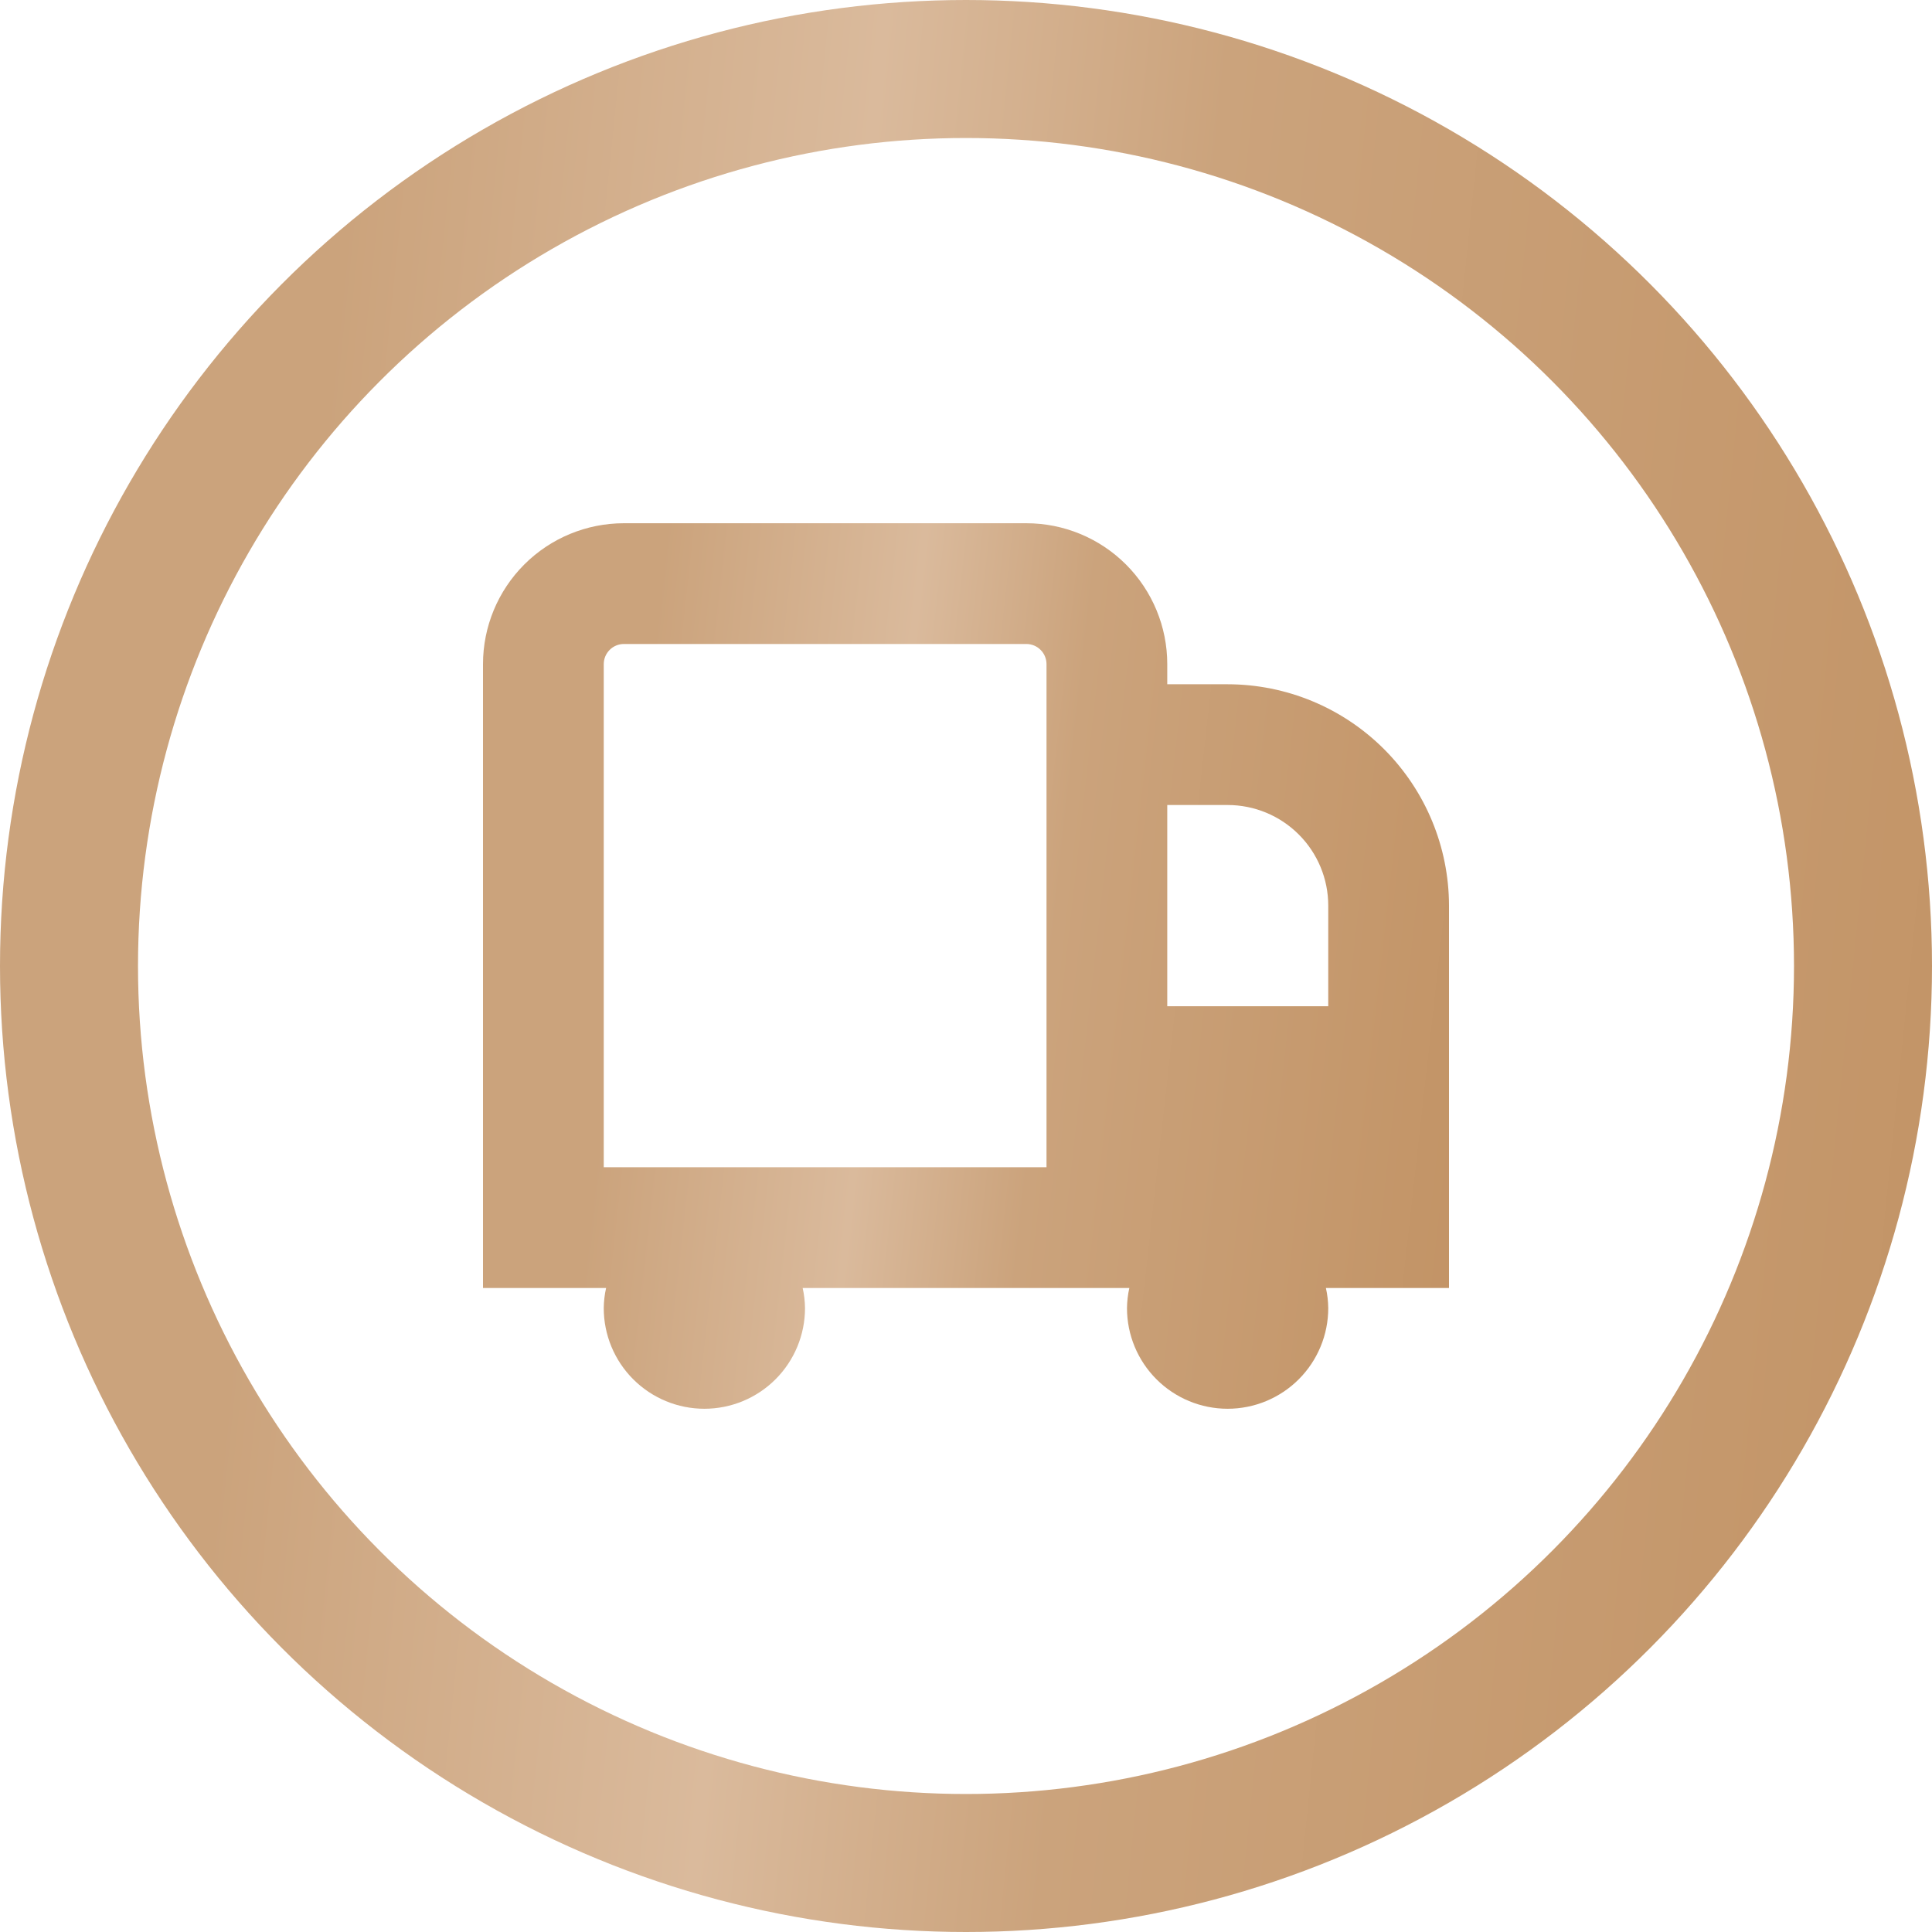 <?xml version="1.0" encoding="UTF-8"?> <svg xmlns="http://www.w3.org/2000/svg" width="70" height="70" viewBox="0 0 70 70" fill="none"> <circle cx="35" cy="35" r="32.5" stroke="url(#paint0_linear_327_5)" stroke-width="5"></circle> <g clip-path="url(#clip0_327_5)"> <path d="M44.479 24.792H42.292V24.062C42.292 22.709 41.754 21.41 40.797 20.453C39.84 19.496 38.541 18.958 37.188 18.958H22.604C21.25 18.958 19.952 19.496 18.995 20.453C18.038 21.41 17.5 22.709 17.5 24.062V46.667H21.96C21.906 46.906 21.878 47.151 21.875 47.396C21.875 48.363 22.259 49.29 22.943 49.974C23.627 50.658 24.554 51.042 25.521 51.042C26.488 51.042 27.415 50.658 28.099 49.974C28.783 49.29 29.167 48.363 29.167 47.396C29.164 47.151 29.136 46.906 29.082 46.667H40.918C40.864 46.906 40.836 47.151 40.833 47.396C40.833 48.363 41.217 49.29 41.901 49.974C42.585 50.658 43.512 51.042 44.479 51.042C45.446 51.042 46.373 50.658 47.057 49.974C47.741 49.29 48.125 48.363 48.125 47.396C48.122 47.151 48.094 46.906 48.04 46.667H52.5V32.812C52.497 30.686 51.651 28.648 50.148 27.144C48.644 25.64 46.606 24.794 44.479 24.792ZM37.917 42.292H21.875V24.062C21.875 23.869 21.952 23.684 22.089 23.547C22.225 23.41 22.411 23.333 22.604 23.333H37.188C37.381 23.333 37.566 23.41 37.703 23.547C37.84 23.684 37.917 23.869 37.917 24.062V42.292ZM44.479 29.167C45.446 29.167 46.373 29.551 47.057 30.235C47.741 30.918 48.125 31.846 48.125 32.812V36.458H42.292V29.167H44.479Z" fill="url(#paint1_linear_327_5)"></path> </g> <defs> <linearGradient id="paint0_linear_327_5" x1="-1.21431e-08" y1="-39.73" x2="85.323" y2="-30.997" gradientUnits="userSpaceOnUse"> <stop stop-color="#CBA37C"></stop> <stop offset="0.201" stop-color="#CBA37C"></stop> <stop offset="0.42" stop-color="#DABA9C"></stop> <stop offset="0.566" stop-color="#CBA37C"></stop> <stop offset="1" stop-color="#C19162"></stop> </linearGradient> <linearGradient id="paint1_linear_327_5" x1="17.5" y1="0.749" x2="60.078" y2="5.503" gradientUnits="userSpaceOnUse"> <stop stop-color="#CBA37C"></stop> <stop offset="0.201" stop-color="#CBA37C"></stop> <stop offset="0.42" stop-color="#DABA9C"></stop> <stop offset="0.566" stop-color="#CBA37C"></stop> <stop offset="1" stop-color="#C19162"></stop> </linearGradient> <clipPath id="clip0_327_5"> <rect width="35" height="35" fill="white" transform="translate(17.5 17.5)"></rect> </clipPath> </defs> </svg> 